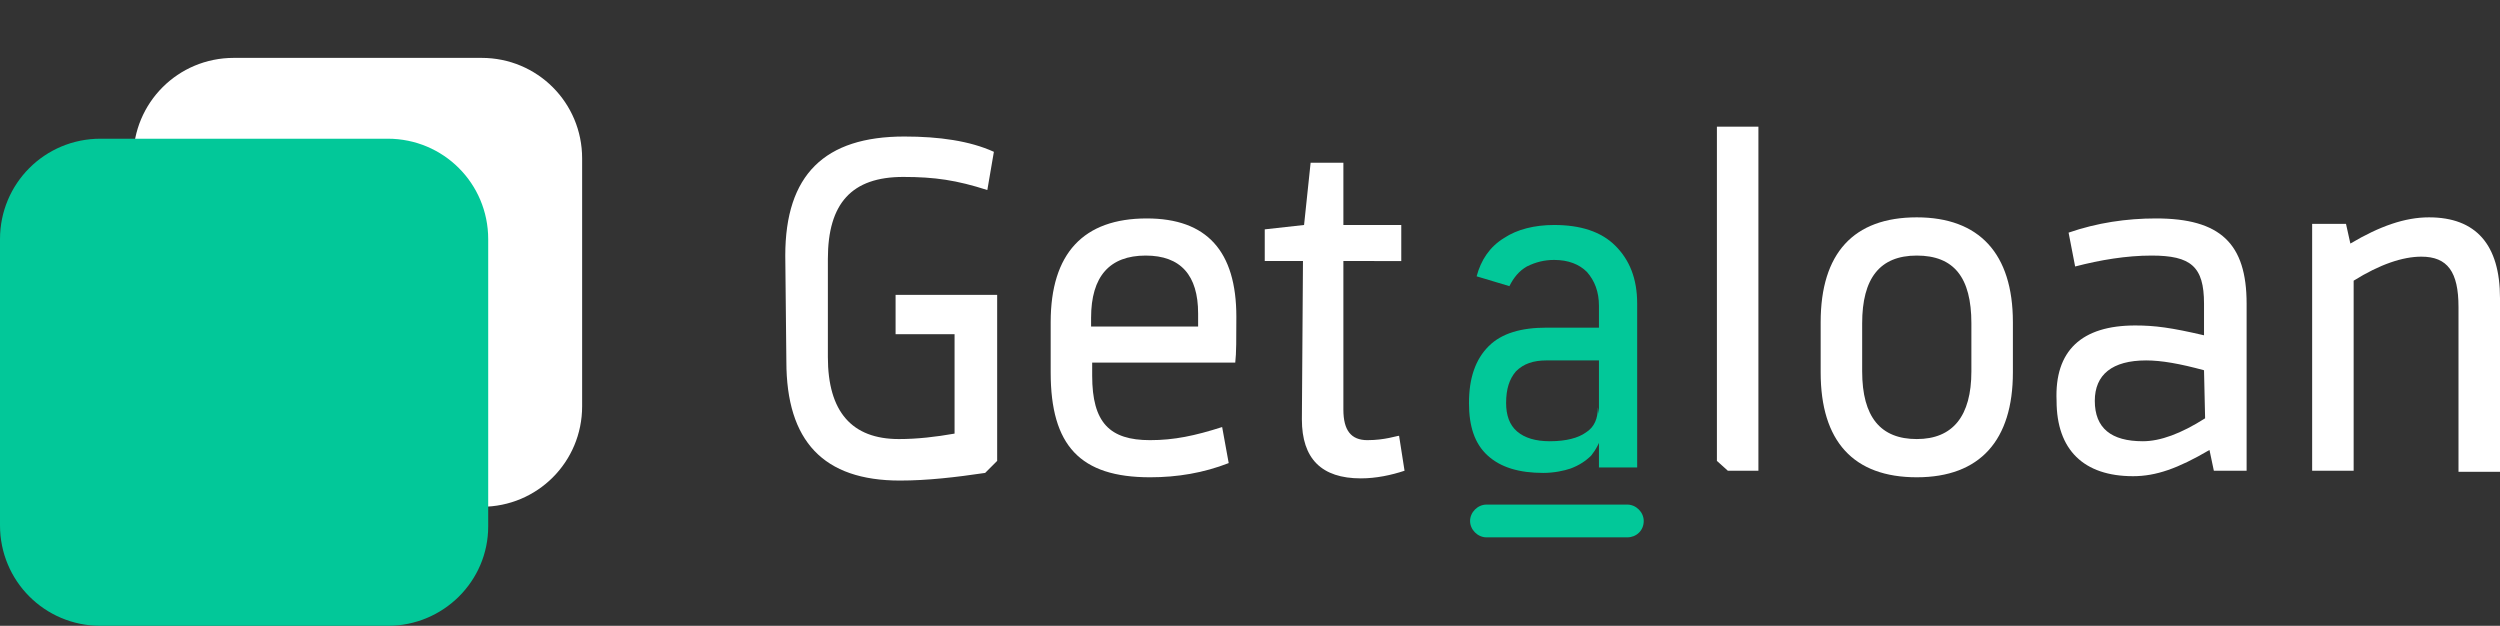 <?xml version="1.0" encoding="utf-8"?>
<!-- Generator: Adobe Illustrator 25.0.1, SVG Export Plug-In . SVG Version: 6.00 Build 0)  -->
<svg version="1.1" id="Layer_1" xmlns="http://www.w3.org/2000/svg" xmlns:xlink="http://www.w3.org/1999/xlink" x="0px" y="0px"
	 viewBox="0 0 228.9 57.3" style="enable-background:new 0 0 228.9 57.3;" xml:space="preserve">
<rect x="0" y="0" width="228.9" height="57.3" fill="#333333" stroke="none"/>
<style type="text/css">
	.st0{fill:#FFFFFF;}
	.st1{fill:#02C899;}
</style>
<path class="st0" d="M44.1,46.4H21.4c-5.1,0-9.2-4.1-9.2-9.2V14.5c0-5.1,4.1-9.2,9.2-9.2h22.7c5.1,0,9.2,4.1,9.2,9.2v22.7
	C53.3,42.3,49.2,46.4,44.1,46.4z"/>
<path class="st1" d="M35.5,57.3H9.2c-5.1,0-9.2-4.1-9.2-9.2V21.9c0-5.1,4.1-9.2,9.2-9.2h26.3c5.1,0,9.2,4.1,9.2,9.2v26.3
	C44.7,53.2,40.6,57.3,35.5,57.3z"/>
<g>
	<path class="st0" d="M71.9,23.4c0-7.4,3.6-10.9,10.9-10.9c3.2,0,6,0.4,8.2,1.4l-0.6,3.5c-2.8-0.9-4.8-1.2-7.7-1.2
		c-4.7,0-6.9,2.4-6.9,7.5v9c0,5,2.2,7.5,6.5,7.5c1.7,0,3.4-0.2,5.1-0.5v-9.1H82V27h9.3v15.2l-1.1,1.1c-2.7,0.4-5.3,0.7-7.8,0.7
		c-7,0-10.4-3.6-10.4-10.9L71.9,23.4L71.9,23.4z"/>
	<path class="st0" d="M100,33.2v1.2c0,4.3,1.6,5.9,5.3,5.9c2.2,0,4.1-0.4,6.6-1.2l0.6,3.3c-2.3,0.9-4.7,1.3-7.2,1.3
		c-6.4,0-9.1-2.9-9.1-9.6v-4.6c0-6.3,3-9.5,8.8-9.5c5.5,0,8.2,3,8.2,9c0,1.9,0,3.4-0.1,4.2C113.1,33.2,100,33.2,100,33.2z M100,29.9
		h9.7v-1.2c0-3.5-1.6-5.3-4.8-5.3c-3.3,0-5,1.9-5,5.7v0.8C99.9,29.9,100,29.9,100,29.9z"/>
	<path class="st0" d="M119.3,23.9h-3.5V21l3.6-0.4l0.6-5.7h3v5.7h5.3v3.3H123v13.6c0,1.9,0.7,2.8,2.2,2.8c1.6,0,2.7-0.4,2.9-0.4
		l0.5,3.2c-1.2,0.4-2.6,0.7-4,0.7c-3.6,0-5.4-1.8-5.4-5.4L119.3,23.9L119.3,23.9z"/>
</g>
<g>
	<path class="st0" d="M157.2,42.2V11.6h3.8v31.5h-2.8L157.2,42.2z"/>
	<path class="st0" d="M166.7,29.5c0-6.3,3-9.6,8.8-9.6c5.7,0,8.8,3.3,8.8,9.6v4.6c0,6.2-3,9.6-8.8,9.6s-8.8-3.3-8.8-9.6V29.5z
		 M180.5,29.6c0-4.2-1.6-6.2-5-6.2s-5,2.1-5,6.2V34c0,4.2,1.7,6.2,5,6.2s5-2.1,5-6.2V29.6z"/>
	<path class="st0" d="M195.5,29.8c1.8,0,3.3,0.2,6.3,0.9v-2.9c0-3.4-1.2-4.4-4.8-4.4c-2.3,0-4.7,0.4-7,1l-0.6-3.1
		c2.6-0.9,5.3-1.3,8-1.3c5.9,0,8.3,2.3,8.3,7.8v15.3h-3l-0.4-1.9c-2.9,1.7-4.9,2.4-7,2.4c-4.5,0-7-2.4-7-6.9
		C188.1,32.1,190.6,29.8,195.5,29.8z M201.8,33.9c-2.2-0.6-3.9-0.9-5.3-0.9c-3.1,0-4.7,1.3-4.7,3.7c0,2.5,1.5,3.7,4.4,3.7
		c1.6,0,3.5-0.7,5.7-2.1L201.8,33.9L201.8,33.9z"/>
	<path class="st0" d="M228.9,43.2h-3.8V28.1c0-3.2-1-4.6-3.4-4.6c-1.7,0-3.8,0.7-6.2,2.2v17.4h-3.8V20.5h3.1l0.4,1.8
		c2.7-1.6,5-2.4,7.2-2.4c4.3,0,6.5,2.5,6.5,7.4V43.2z"/>
</g>
<g>
	<path class="st1" d="M141.3,43.3c-2.2,0-3.9-0.5-5.1-1.6c-1.2-1.1-1.7-2.7-1.7-4.8c0-2.3,0.6-4,1.8-5.2s3-1.7,5.3-1.7h5l0.3,3h-5.3
		c-1.2,0-2.1,0.3-2.8,1c-0.6,0.7-0.9,1.6-0.9,2.9c0,1.1,0.3,2,1,2.6s1.7,0.9,3,0.9c1.5,0,2.6-0.3,3.3-0.8c0.8-0.5,1.1-1.3,1.1-2.3
		l0.4,2.4c-0.2,0.8-0.6,1.5-1,2c-0.5,0.5-1.1,0.9-1.9,1.2C143.2,43.1,142.3,43.3,141.3,43.3z M146.4,43V28c0-1.3-0.4-2.3-1.1-3.1
		c-0.7-0.7-1.7-1.1-3-1.1c-0.9,0-1.7,0.2-2.5,0.6c-0.7,0.4-1.2,1-1.6,1.8l-3-0.9c0.4-1.5,1.2-2.7,2.5-3.5c1.2-0.8,2.8-1.2,4.6-1.2
		c2.4,0,4.3,0.6,5.6,1.9s2,3,2,5.3v15h-3.5V43z"/>
</g>
<path class="st1" d="M149,49.2h-12.9c-0.8,0-1.5-0.7-1.5-1.5l0,0c0-0.8,0.7-1.5,1.5-1.5H149c0.8,0,1.5,0.7,1.5,1.5l0,0
	C150.5,48.6,149.8,49.2,149,49.2z"/>
</svg>

